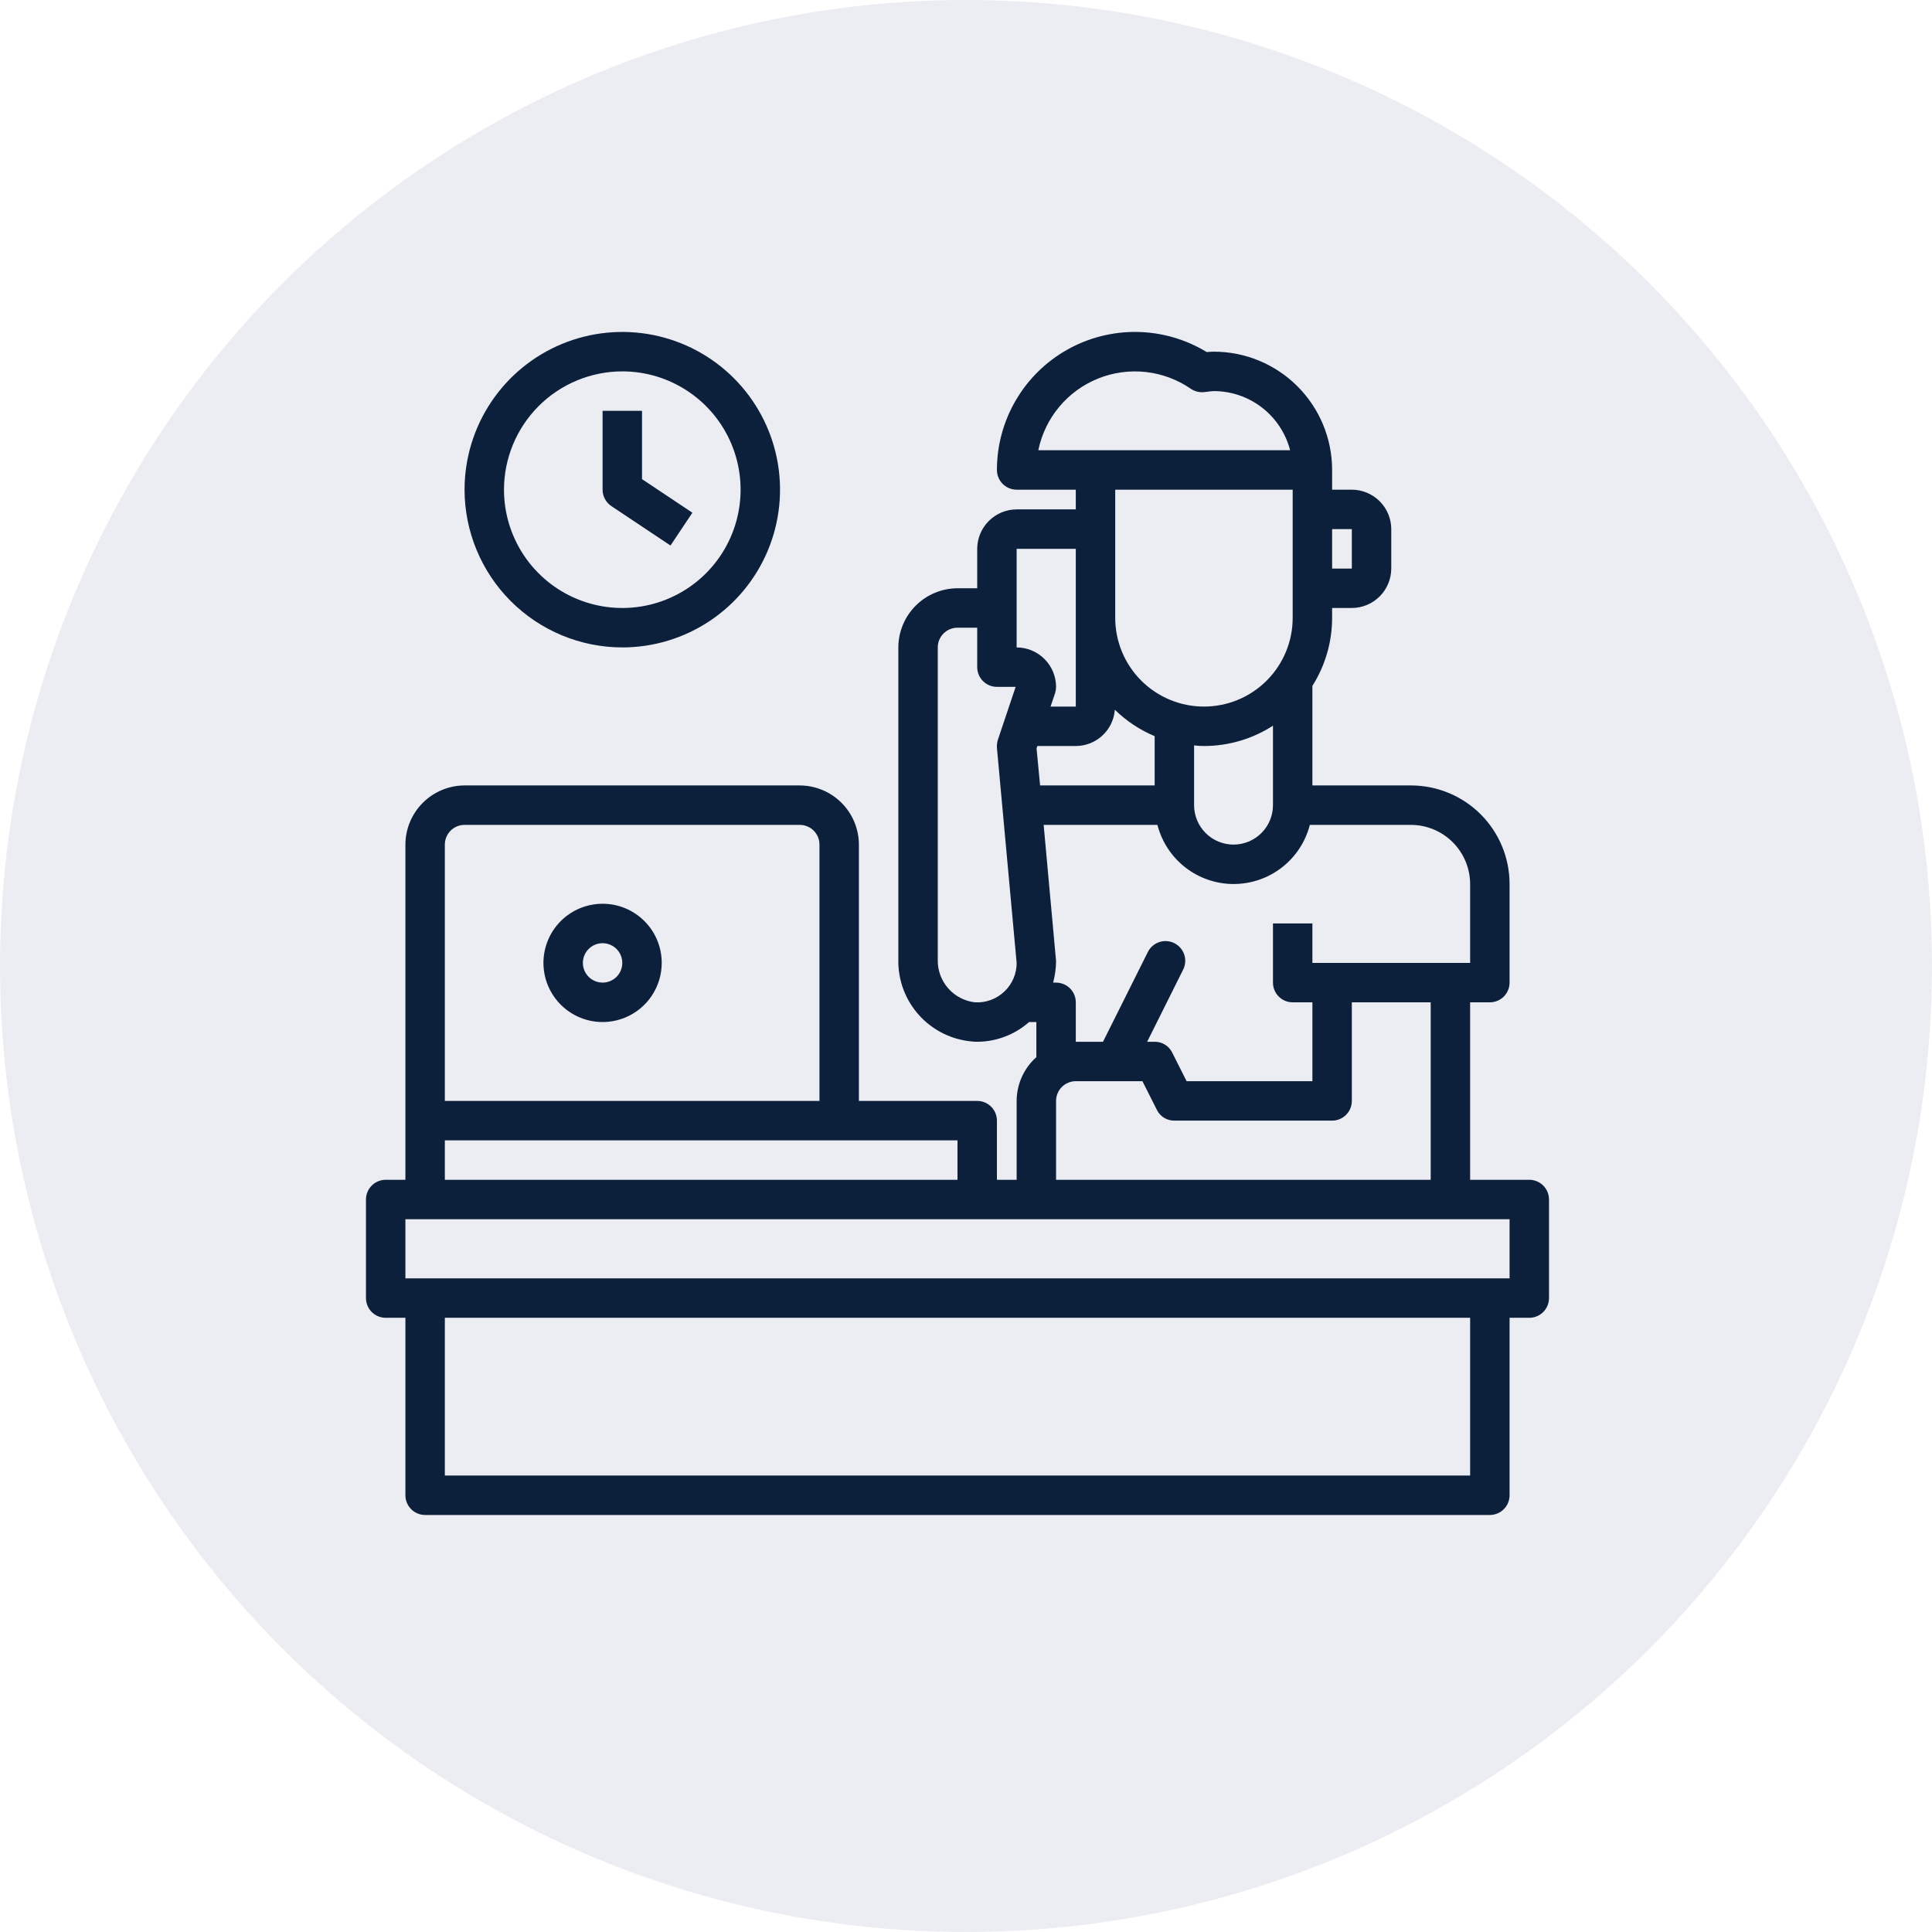 <?xml version="1.0" encoding="UTF-8"?> <svg xmlns="http://www.w3.org/2000/svg" width="227" height="227" viewBox="0 0 227 227" fill="none"> <circle opacity="0.5" cx="113.5" cy="113.5" r="113.5" fill="#DADCE8"></circle> <path d="M179.683 138.619H172.733V117.769H175.05C175.664 117.769 176.254 117.525 176.688 117.09C177.123 116.656 177.367 116.066 177.367 115.452V103.869C177.367 100.797 176.146 97.85 173.974 95.678C171.802 93.506 168.855 92.285 165.783 92.285H154.2V80.586C155.714 78.195 156.517 75.423 156.517 72.594V71.435H158.833C160.061 71.432 161.237 70.942 162.106 70.074C162.974 69.206 163.463 68.03 163.467 66.802V62.169C163.463 60.941 162.974 59.764 162.106 58.896C161.237 58.028 160.061 57.539 158.833 57.535H156.517V55.219C156.517 51.532 155.052 47.997 152.446 45.39C149.839 42.783 146.303 41.319 142.617 41.319C142.339 41.319 142.061 41.342 141.783 41.365C139.324 39.868 136.511 39.053 133.632 39.002C130.754 38.952 127.914 39.669 125.405 41.08C122.895 42.49 120.806 44.543 119.353 47.028C117.899 49.513 117.133 52.34 117.133 55.219C117.133 55.833 117.377 56.422 117.812 56.857C118.246 57.291 118.836 57.535 119.45 57.535H126.4V59.852H119.45C118.222 59.856 117.046 60.345 116.178 61.213C115.31 62.081 114.82 63.258 114.817 64.485V69.119H112.5C110.658 69.124 108.894 69.858 107.592 71.16C106.29 72.463 105.556 74.227 105.55 76.069V112.741C105.499 115.167 106.382 117.52 108.016 119.313C109.65 121.107 111.91 122.204 114.33 122.379C114.492 122.398 114.654 122.406 114.817 122.402C117.062 122.395 119.227 121.572 120.91 120.085H121.767V124.209C121.041 124.855 120.46 125.647 120.06 126.534C119.661 127.42 119.453 128.38 119.45 129.352V138.619H117.133V131.669C117.133 131.054 116.889 130.465 116.455 130.031C116.02 129.596 115.431 129.352 114.817 129.352H100.917V99.235C100.911 97.394 100.177 95.629 98.875 94.327C97.573 93.025 95.808 92.291 93.967 92.285H54.583C52.742 92.291 50.977 93.025 49.675 94.327C48.373 95.629 47.639 97.394 47.633 99.235V138.619H45.317C44.702 138.619 44.113 138.863 43.678 139.297C43.244 139.732 43 140.321 43 140.935V152.519C43 153.133 43.244 153.722 43.678 154.157C44.113 154.591 44.702 154.835 45.317 154.835H47.633V175.685C47.633 176.3 47.877 176.889 48.312 177.323C48.746 177.758 49.336 178.002 49.95 178.002H175.05C175.664 178.002 176.254 177.758 176.688 177.323C177.123 176.889 177.367 176.3 177.367 175.685V154.835H179.683C180.298 154.835 180.887 154.591 181.322 154.157C181.756 153.722 182 153.133 182 152.519V140.935C182 140.321 181.756 139.732 181.322 139.297C180.887 138.863 180.298 138.619 179.683 138.619ZM156.517 62.169H158.833V66.802H156.517V62.169ZM153.899 96.919H165.783C167.625 96.924 169.39 97.658 170.692 98.96C171.994 100.263 172.728 102.027 172.733 103.869V113.135H154.2V108.502H149.567V115.452C149.567 116.066 149.811 116.656 150.245 117.09C150.68 117.525 151.269 117.769 151.883 117.769H154.2V127.035H139.42L137.729 123.676C137.541 123.29 137.248 122.965 136.883 122.74C136.518 122.514 136.096 122.397 135.667 122.402H134.786L139.019 113.918C139.291 113.37 139.335 112.736 139.141 112.155C138.947 111.574 138.531 111.094 137.983 110.819C137.712 110.682 137.415 110.6 137.112 110.578C136.808 110.555 136.504 110.593 136.215 110.688C135.926 110.784 135.658 110.935 135.428 111.134C135.198 111.333 135.009 111.575 134.872 111.847L129.597 122.402H126.4V117.769C126.4 117.154 126.156 116.565 125.722 116.131C125.287 115.696 124.698 115.452 124.083 115.452H123.736C123.958 114.628 124.075 113.78 124.083 112.927L122.624 96.919H135.991C136.501 98.906 137.657 100.668 139.278 101.926C140.899 103.184 142.893 103.867 144.945 103.867C146.997 103.867 148.991 103.184 150.612 101.926C152.233 100.668 153.389 98.906 153.899 96.919ZM168.1 117.769V138.619H124.083V129.352C124.083 128.738 124.327 128.148 124.762 127.714C125.196 127.279 125.786 127.035 126.4 127.035H134.23L135.922 130.394C136.109 130.78 136.402 131.105 136.768 131.331C137.133 131.556 137.554 131.674 137.983 131.669H156.517C157.131 131.669 157.72 131.425 158.155 130.99C158.589 130.556 158.833 129.966 158.833 129.352V117.769H168.1ZM140.3 94.602V87.582C140.684 87.629 141.071 87.652 141.458 87.652C144.335 87.654 147.15 86.826 149.567 85.266V94.602C149.567 95.831 149.079 97.009 148.21 97.878C147.341 98.747 146.162 99.235 144.933 99.235C143.705 99.235 142.526 98.747 141.657 97.878C140.788 97.009 140.3 95.831 140.3 94.602ZM151.883 72.594C151.883 75.359 150.785 78.01 148.83 79.965C146.875 81.92 144.223 83.019 141.458 83.019C138.693 83.019 136.042 81.92 134.087 79.965C132.132 78.01 131.033 75.359 131.033 72.594V57.535H151.883V72.594ZM121.998 52.902C122.381 51.028 123.222 49.279 124.446 47.809C125.67 46.339 127.238 45.196 129.012 44.48C130.785 43.764 132.708 43.499 134.609 43.707C136.51 43.915 138.33 44.591 139.906 45.674C140.374 45.995 140.942 46.135 141.505 46.068L141.899 46.021C142.137 45.986 142.376 45.962 142.617 45.952C144.67 45.953 146.664 46.637 148.287 47.895C149.91 49.153 151.069 50.914 151.582 52.902H121.998ZM130.987 83.389C132.336 84.712 133.924 85.765 135.667 86.494V92.285H122.207L121.79 87.93L121.883 87.652H126.4C127.561 87.651 128.679 87.211 129.53 86.421C130.381 85.63 130.901 84.547 130.987 83.389ZM118.014 116.494C117.556 116.932 117.014 117.271 116.42 117.49C115.826 117.709 115.194 117.804 114.562 117.769C113.335 117.632 112.204 117.039 111.393 116.108C110.583 115.177 110.151 113.976 110.183 112.741V76.069C110.183 75.454 110.427 74.865 110.862 74.43C111.296 73.996 111.886 73.752 112.5 73.752H114.817V78.385C114.817 79 115.061 79.589 115.495 80.023C115.93 80.458 116.519 80.702 117.133 80.702H119.334L117.249 86.911C117.152 87.217 117.113 87.539 117.133 87.861L119.45 113.135C119.452 113.764 119.326 114.386 119.079 114.963C118.832 115.541 118.469 116.062 118.014 116.494ZM119.45 76.069V64.485H126.4V83.019H123.435L123.968 81.443C124.04 81.203 124.079 80.953 124.083 80.702C124.08 79.474 123.59 78.298 122.722 77.43C121.854 76.562 120.678 76.072 119.45 76.069ZM52.267 99.235C52.267 98.621 52.511 98.032 52.945 97.597C53.38 97.163 53.969 96.919 54.583 96.919H93.967C94.581 96.919 95.17 97.163 95.605 97.597C96.039 98.032 96.283 98.621 96.283 99.235V129.352H52.267V99.235ZM52.267 133.985H112.5V138.619H52.267V133.985ZM172.733 173.369H52.267V154.835H172.733V173.369ZM177.367 150.202H47.633V143.252H177.367V150.202Z" fill="#0D203B"></path> <path d="M70.8 106.185C69.425 106.185 68.082 106.593 66.939 107.356C65.796 108.12 64.905 109.205 64.379 110.475C63.853 111.745 63.715 113.143 63.984 114.491C64.252 115.839 64.914 117.077 65.886 118.049C66.858 119.021 68.096 119.683 69.444 119.952C70.792 120.22 72.19 120.082 73.46 119.556C74.73 119.03 75.815 118.139 76.579 116.996C77.343 115.853 77.75 114.51 77.75 113.135C77.75 111.292 77.018 109.524 75.715 108.221C74.411 106.917 72.643 106.185 70.8 106.185ZM70.8 115.452C70.342 115.452 69.894 115.316 69.513 115.061C69.132 114.807 68.835 114.445 68.66 114.022C68.484 113.598 68.439 113.132 68.528 112.683C68.617 112.234 68.838 111.821 69.162 111.497C69.486 111.173 69.899 110.952 70.348 110.863C70.797 110.774 71.263 110.819 71.687 110.995C72.11 111.17 72.472 111.467 72.726 111.848C72.981 112.229 73.117 112.677 73.117 113.135C73.117 113.749 72.873 114.339 72.438 114.773C72.004 115.208 71.415 115.452 70.8 115.452Z" fill="#0D203B"></path> <path d="M73.116 76.069C76.782 76.069 80.365 74.982 83.413 72.945C86.461 70.909 88.836 68.014 90.239 64.628C91.642 61.241 92.009 57.515 91.294 53.92C90.579 50.325 88.813 47.022 86.221 44.43C83.629 41.838 80.327 40.073 76.732 39.358C73.137 38.643 69.41 39.01 66.024 40.413C62.637 41.816 59.743 44.191 57.706 47.239C55.67 50.286 54.583 53.87 54.583 57.535C54.589 62.449 56.543 67.16 60.017 70.634C63.492 74.109 68.203 76.063 73.116 76.069ZM73.116 43.635C75.865 43.635 78.553 44.45 80.839 45.978C83.125 47.505 84.906 49.676 85.958 52.216C87.01 54.756 87.286 57.551 86.749 60.247C86.213 62.943 84.889 65.42 82.945 67.364C81.001 69.308 78.524 70.632 75.828 71.168C73.132 71.705 70.337 71.429 67.797 70.377C65.257 69.325 63.086 67.544 61.559 65.258C60.032 62.972 59.216 60.285 59.216 57.535C59.22 53.85 60.686 50.316 63.292 47.711C65.898 45.105 69.431 43.639 73.116 43.635Z" fill="#0D203B"></path> <path d="M71.831 59.463L78.781 64.096L81.353 60.241L75.434 56.296V48.269H70.8V57.535C70.8 57.916 70.894 58.292 71.074 58.628C71.254 58.964 71.514 59.251 71.831 59.463Z" fill="#0D203B"></path> </svg> 